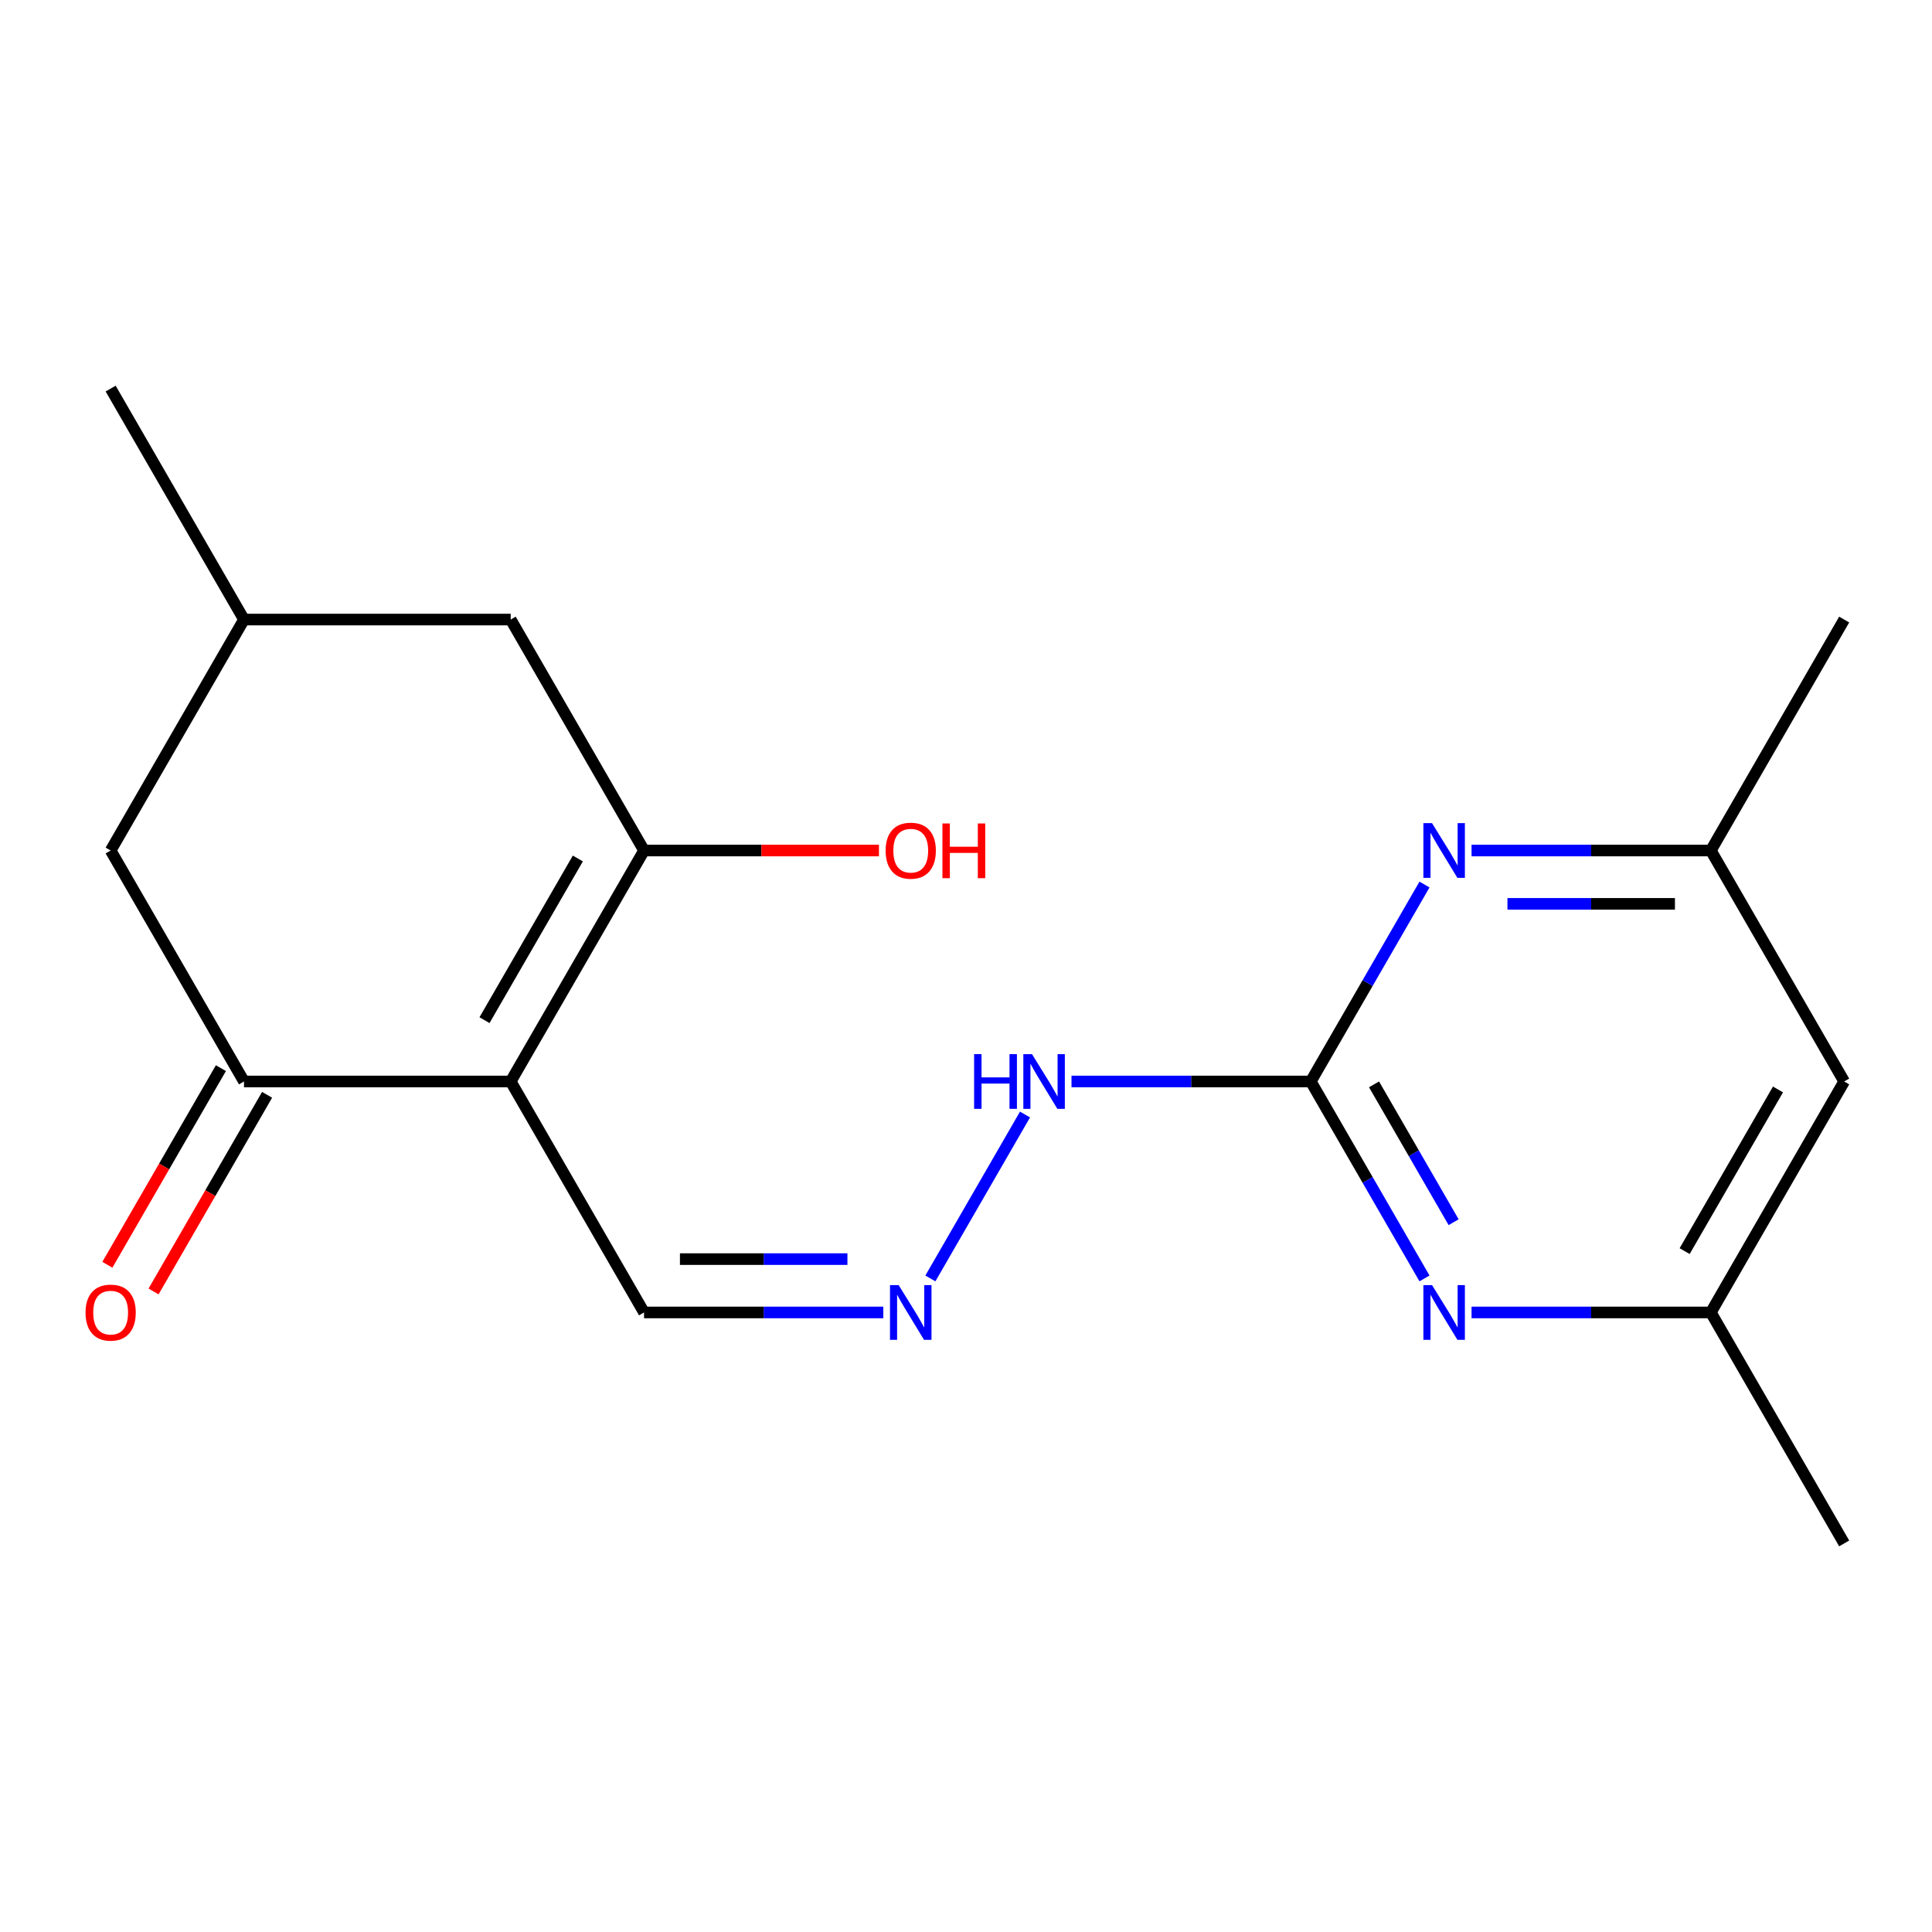 <?xml version='1.0' encoding='iso-8859-1'?>
<svg version='1.1' baseProfile='full'
              xmlns='http://www.w3.org/2000/svg'
                      xmlns:rdkit='http://www.rdkit.org/xml'
                      xmlns:xlink='http://www.w3.org/1999/xlink'
                  xml:space='preserve'
width='1000px' height='1000px' viewBox='0 0 1000 1000'>
<!-- END OF HEADER -->
<rect style='opacity:1.0;fill:#FFFFFF;stroke:none' width='1000' height='1000' x='0' y='0'> </rect>
<path class='bond-0' d='M 264.334,559.774 L 333.355,440.226' style='fill:none;fill-rule:evenodd;stroke:#000000;stroke-width:6px;stroke-linecap:butt;stroke-linejoin:miter;stroke-opacity:1' />
<path class='bond-0' d='M 250.778,528.038 L 299.092,444.354' style='fill:none;fill-rule:evenodd;stroke:#000000;stroke-width:6px;stroke-linecap:butt;stroke-linejoin:miter;stroke-opacity:1' />
<path class='bond-1' d='M 264.334,559.774 L 126.292,559.774' style='fill:none;fill-rule:evenodd;stroke:#000000;stroke-width:6px;stroke-linecap:butt;stroke-linejoin:miter;stroke-opacity:1' />
<path class='bond-6' d='M 264.334,559.774 L 333.355,679.322' style='fill:none;fill-rule:evenodd;stroke:#000000;stroke-width:6px;stroke-linecap:butt;stroke-linejoin:miter;stroke-opacity:1' />
<path class='bond-7' d='M 333.355,440.226 L 264.334,320.678' style='fill:none;fill-rule:evenodd;stroke:#000000;stroke-width:6px;stroke-linecap:butt;stroke-linejoin:miter;stroke-opacity:1' />
<path class='bond-15' d='M 333.355,440.226 L 394.151,440.226' style='fill:none;fill-rule:evenodd;stroke:#000000;stroke-width:6px;stroke-linecap:butt;stroke-linejoin:miter;stroke-opacity:1' />
<path class='bond-15' d='M 394.151,440.226 L 454.946,440.226' style='fill:none;fill-rule:evenodd;stroke:#FF0000;stroke-width:6px;stroke-linecap:butt;stroke-linejoin:miter;stroke-opacity:1' />
<path class='bond-8' d='M 126.292,559.774 L 57.271,440.226' style='fill:none;fill-rule:evenodd;stroke:#000000;stroke-width:6px;stroke-linecap:butt;stroke-linejoin:miter;stroke-opacity:1' />
<path class='bond-12' d='M 114.337,552.872 L 84.957,603.76' style='fill:none;fill-rule:evenodd;stroke:#000000;stroke-width:6px;stroke-linecap:butt;stroke-linejoin:miter;stroke-opacity:1' />
<path class='bond-12' d='M 84.957,603.76 L 55.576,654.649' style='fill:none;fill-rule:evenodd;stroke:#FF0000;stroke-width:6px;stroke-linecap:butt;stroke-linejoin:miter;stroke-opacity:1' />
<path class='bond-12' d='M 138.247,566.676 L 108.866,617.565' style='fill:none;fill-rule:evenodd;stroke:#000000;stroke-width:6px;stroke-linecap:butt;stroke-linejoin:miter;stroke-opacity:1' />
<path class='bond-12' d='M 108.866,617.565 L 79.486,668.453' style='fill:none;fill-rule:evenodd;stroke:#FF0000;stroke-width:6px;stroke-linecap:butt;stroke-linejoin:miter;stroke-opacity:1' />
<path class='bond-2' d='M 678.461,559.774 L 616.535,559.774' style='fill:none;fill-rule:evenodd;stroke:#000000;stroke-width:6px;stroke-linecap:butt;stroke-linejoin:miter;stroke-opacity:1' />
<path class='bond-2' d='M 616.535,559.774 L 554.61,559.774' style='fill:none;fill-rule:evenodd;stroke:#0000FF;stroke-width:6px;stroke-linecap:butt;stroke-linejoin:miter;stroke-opacity:1' />
<path class='bond-3' d='M 678.461,559.774 L 707.888,610.743' style='fill:none;fill-rule:evenodd;stroke:#000000;stroke-width:6px;stroke-linecap:butt;stroke-linejoin:miter;stroke-opacity:1' />
<path class='bond-3' d='M 707.888,610.743 L 737.314,661.711' style='fill:none;fill-rule:evenodd;stroke:#0000FF;stroke-width:6px;stroke-linecap:butt;stroke-linejoin:miter;stroke-opacity:1' />
<path class='bond-3' d='M 711.199,561.26 L 731.797,596.938' style='fill:none;fill-rule:evenodd;stroke:#000000;stroke-width:6px;stroke-linecap:butt;stroke-linejoin:miter;stroke-opacity:1' />
<path class='bond-3' d='M 731.797,596.938 L 752.396,632.616' style='fill:none;fill-rule:evenodd;stroke:#0000FF;stroke-width:6px;stroke-linecap:butt;stroke-linejoin:miter;stroke-opacity:1' />
<path class='bond-4' d='M 678.461,559.774 L 707.888,508.806' style='fill:none;fill-rule:evenodd;stroke:#000000;stroke-width:6px;stroke-linecap:butt;stroke-linejoin:miter;stroke-opacity:1' />
<path class='bond-4' d='M 707.888,508.806 L 737.314,457.837' style='fill:none;fill-rule:evenodd;stroke:#0000FF;stroke-width:6px;stroke-linecap:butt;stroke-linejoin:miter;stroke-opacity:1' />
<path class='bond-11' d='M 761.673,679.322 L 823.599,679.322' style='fill:none;fill-rule:evenodd;stroke:#0000FF;stroke-width:6px;stroke-linecap:butt;stroke-linejoin:miter;stroke-opacity:1' />
<path class='bond-11' d='M 823.599,679.322 L 885.524,679.322' style='fill:none;fill-rule:evenodd;stroke:#000000;stroke-width:6px;stroke-linecap:butt;stroke-linejoin:miter;stroke-opacity:1' />
<path class='bond-10' d='M 761.673,440.226 L 823.599,440.226' style='fill:none;fill-rule:evenodd;stroke:#0000FF;stroke-width:6px;stroke-linecap:butt;stroke-linejoin:miter;stroke-opacity:1' />
<path class='bond-10' d='M 823.599,440.226 L 885.524,440.226' style='fill:none;fill-rule:evenodd;stroke:#000000;stroke-width:6px;stroke-linecap:butt;stroke-linejoin:miter;stroke-opacity:1' />
<path class='bond-10' d='M 780.251,467.834 L 823.599,467.834' style='fill:none;fill-rule:evenodd;stroke:#0000FF;stroke-width:6px;stroke-linecap:butt;stroke-linejoin:miter;stroke-opacity:1' />
<path class='bond-10' d='M 823.599,467.834 L 866.947,467.834' style='fill:none;fill-rule:evenodd;stroke:#000000;stroke-width:6px;stroke-linecap:butt;stroke-linejoin:miter;stroke-opacity:1' />
<path class='bond-5' d='M 457.206,679.322 L 395.281,679.322' style='fill:none;fill-rule:evenodd;stroke:#0000FF;stroke-width:6px;stroke-linecap:butt;stroke-linejoin:miter;stroke-opacity:1' />
<path class='bond-5' d='M 395.281,679.322 L 333.355,679.322' style='fill:none;fill-rule:evenodd;stroke:#000000;stroke-width:6px;stroke-linecap:butt;stroke-linejoin:miter;stroke-opacity:1' />
<path class='bond-5' d='M 438.629,651.714 L 395.281,651.714' style='fill:none;fill-rule:evenodd;stroke:#0000FF;stroke-width:6px;stroke-linecap:butt;stroke-linejoin:miter;stroke-opacity:1' />
<path class='bond-5' d='M 395.281,651.714 L 351.933,651.714' style='fill:none;fill-rule:evenodd;stroke:#000000;stroke-width:6px;stroke-linecap:butt;stroke-linejoin:miter;stroke-opacity:1' />
<path class='bond-9' d='M 481.565,661.711 L 530.544,576.877' style='fill:none;fill-rule:evenodd;stroke:#0000FF;stroke-width:6px;stroke-linecap:butt;stroke-linejoin:miter;stroke-opacity:1' />
<path class='bond-19' d='M 264.334,320.678 L 126.292,320.678' style='fill:none;fill-rule:evenodd;stroke:#000000;stroke-width:6px;stroke-linecap:butt;stroke-linejoin:miter;stroke-opacity:1' />
<path class='bond-14' d='M 57.271,440.226 L 126.292,320.678' style='fill:none;fill-rule:evenodd;stroke:#000000;stroke-width:6px;stroke-linecap:butt;stroke-linejoin:miter;stroke-opacity:1' />
<path class='bond-13' d='M 885.524,440.226 L 954.545,559.774' style='fill:none;fill-rule:evenodd;stroke:#000000;stroke-width:6px;stroke-linecap:butt;stroke-linejoin:miter;stroke-opacity:1' />
<path class='bond-16' d='M 885.524,440.226 L 954.545,320.678' style='fill:none;fill-rule:evenodd;stroke:#000000;stroke-width:6px;stroke-linecap:butt;stroke-linejoin:miter;stroke-opacity:1' />
<path class='bond-17' d='M 885.524,679.322 L 954.545,798.87' style='fill:none;fill-rule:evenodd;stroke:#000000;stroke-width:6px;stroke-linecap:butt;stroke-linejoin:miter;stroke-opacity:1' />
<path class='bond-20' d='M 885.524,679.322 L 954.545,559.774' style='fill:none;fill-rule:evenodd;stroke:#000000;stroke-width:6px;stroke-linecap:butt;stroke-linejoin:miter;stroke-opacity:1' />
<path class='bond-20' d='M 871.968,647.586 L 920.283,563.902' style='fill:none;fill-rule:evenodd;stroke:#000000;stroke-width:6px;stroke-linecap:butt;stroke-linejoin:miter;stroke-opacity:1' />
<path class='bond-18' d='M 126.292,320.678 L 57.271,201.13' style='fill:none;fill-rule:evenodd;stroke:#000000;stroke-width:6px;stroke-linecap:butt;stroke-linejoin:miter;stroke-opacity:1' />
<path  class='atom-4' d='M 741.222 665.162
L 750.502 680.162
Q 751.422 681.642, 752.902 684.322
Q 754.382 687.002, 754.462 687.162
L 754.462 665.162
L 758.222 665.162
L 758.222 693.482
L 754.342 693.482
L 744.382 677.082
Q 743.222 675.162, 741.982 672.962
Q 740.782 670.762, 740.422 670.082
L 740.422 693.482
L 736.742 693.482
L 736.742 665.162
L 741.222 665.162
' fill='#0000FF'/>
<path  class='atom-5' d='M 741.222 426.066
L 750.502 441.066
Q 751.422 442.546, 752.902 445.226
Q 754.382 447.906, 754.462 448.066
L 754.462 426.066
L 758.222 426.066
L 758.222 454.386
L 754.342 454.386
L 744.382 437.986
Q 743.222 436.066, 741.982 433.866
Q 740.782 431.666, 740.422 430.986
L 740.422 454.386
L 736.742 454.386
L 736.742 426.066
L 741.222 426.066
' fill='#0000FF'/>
<path  class='atom-6' d='M 465.138 665.162
L 474.418 680.162
Q 475.338 681.642, 476.818 684.322
Q 478.298 687.002, 478.378 687.162
L 478.378 665.162
L 482.138 665.162
L 482.138 693.482
L 478.258 693.482
L 468.298 677.082
Q 467.138 675.162, 465.898 672.962
Q 464.698 670.762, 464.338 670.082
L 464.338 693.482
L 460.658 693.482
L 460.658 665.162
L 465.138 665.162
' fill='#0000FF'/>
<path  class='atom-10' d='M 504.199 545.614
L 508.039 545.614
L 508.039 557.654
L 522.519 557.654
L 522.519 545.614
L 526.359 545.614
L 526.359 573.934
L 522.519 573.934
L 522.519 560.854
L 508.039 560.854
L 508.039 573.934
L 504.199 573.934
L 504.199 545.614
' fill='#0000FF'/>
<path  class='atom-10' d='M 534.159 545.614
L 543.439 560.614
Q 544.359 562.094, 545.839 564.774
Q 547.319 567.454, 547.399 567.614
L 547.399 545.614
L 551.159 545.614
L 551.159 573.934
L 547.279 573.934
L 537.319 557.534
Q 536.159 555.614, 534.919 553.414
Q 533.719 551.214, 533.359 550.534
L 533.359 573.934
L 529.679 573.934
L 529.679 545.614
L 534.159 545.614
' fill='#0000FF'/>
<path  class='atom-13' d='M 44.271 679.402
Q 44.271 672.602, 47.631 668.802
Q 50.991 665.002, 57.271 665.002
Q 63.551 665.002, 66.911 668.802
Q 70.271 672.602, 70.271 679.402
Q 70.271 686.282, 66.871 690.202
Q 63.471 694.082, 57.271 694.082
Q 51.031 694.082, 47.631 690.202
Q 44.271 686.322, 44.271 679.402
M 57.271 690.882
Q 61.591 690.882, 63.911 688.002
Q 66.271 685.082, 66.271 679.402
Q 66.271 673.842, 63.911 671.042
Q 61.591 668.202, 57.271 668.202
Q 52.951 668.202, 50.591 671.002
Q 48.271 673.802, 48.271 679.402
Q 48.271 685.122, 50.591 688.002
Q 52.951 690.882, 57.271 690.882
' fill='#FF0000'/>
<path  class='atom-16' d='M 458.398 440.306
Q 458.398 433.506, 461.758 429.706
Q 465.118 425.906, 471.398 425.906
Q 477.678 425.906, 481.038 429.706
Q 484.398 433.506, 484.398 440.306
Q 484.398 447.186, 480.998 451.106
Q 477.598 454.986, 471.398 454.986
Q 465.158 454.986, 461.758 451.106
Q 458.398 447.226, 458.398 440.306
M 471.398 451.786
Q 475.718 451.786, 478.038 448.906
Q 480.398 445.986, 480.398 440.306
Q 480.398 434.746, 478.038 431.946
Q 475.718 429.106, 471.398 429.106
Q 467.078 429.106, 464.718 431.906
Q 462.398 434.706, 462.398 440.306
Q 462.398 446.026, 464.718 448.906
Q 467.078 451.786, 471.398 451.786
' fill='#FF0000'/>
<path  class='atom-16' d='M 487.798 426.226
L 491.638 426.226
L 491.638 438.266
L 506.118 438.266
L 506.118 426.226
L 509.958 426.226
L 509.958 454.546
L 506.118 454.546
L 506.118 441.466
L 491.638 441.466
L 491.638 454.546
L 487.798 454.546
L 487.798 426.226
' fill='#FF0000'/>
</svg>
